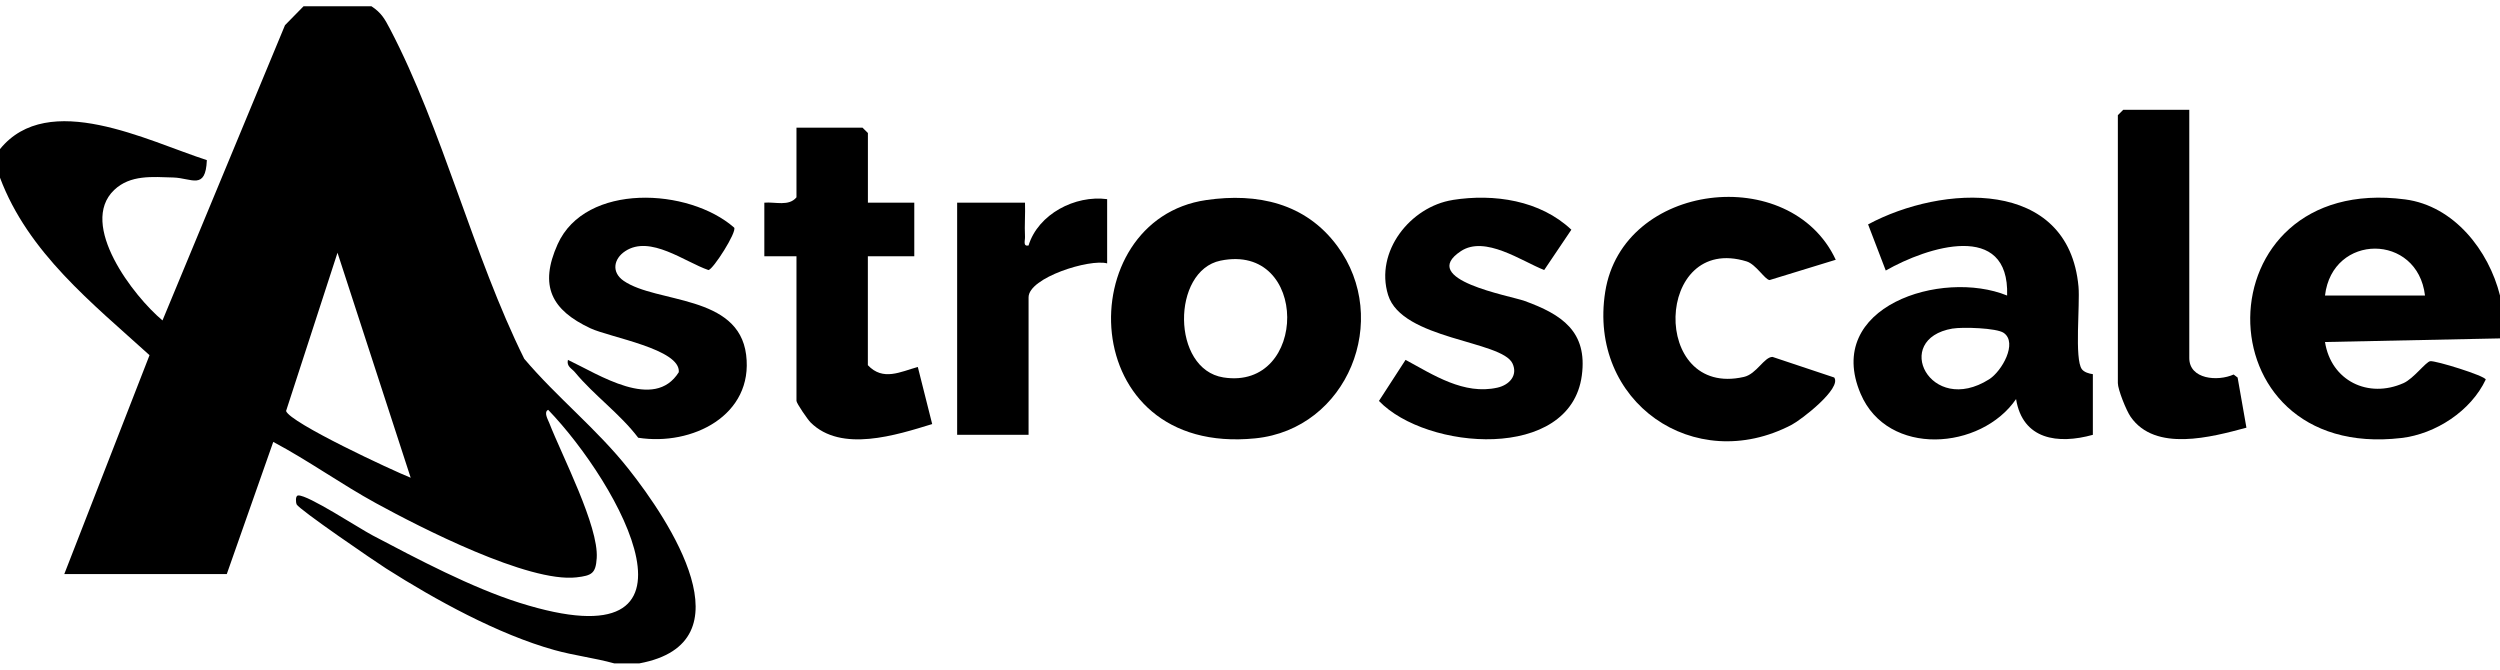 <svg width="112" height="30" viewBox="0 0 112 30" fill="none" xmlns="http://www.w3.org/2000/svg">
<g clip-path="url(#clip0_6011_2716)">
<path d="M16.64 0.28C17.083 0.571 17.234 0.843 17.469 1.291C19.821 5.778 21.205 11.474 23.486 16.074C24.949 17.803 26.746 19.224 28.155 21.005C29.982 23.312 33.638 28.795 28.64 29.72H27.52C26.635 29.474 25.726 29.37 24.838 29.122C22.32 28.421 19.496 26.867 17.294 25.466C16.787 25.142 13.386 22.819 13.286 22.592C13.256 22.522 13.219 22.197 13.362 22.197C13.792 22.162 16.083 23.666 16.693 23.986C18.698 25.042 21.13 26.328 23.274 27.005C32.336 29.861 27.738 21.662 24.558 18.36C24.347 18.464 24.547 18.795 24.608 18.952C25.181 20.424 26.827 23.574 26.733 25.003C26.688 25.685 26.522 25.786 25.822 25.866C23.67 26.11 18.845 23.637 16.851 22.547C15.28 21.688 13.824 20.637 12.242 19.797L10.16 25.718H2.88L6.699 15.912C4.13 13.582 1.259 11.317 0 7.96V6.68C2.165 4.013 6.608 6.314 9.267 7.174C9.211 8.539 8.584 7.976 7.766 7.952C6.834 7.925 5.837 7.821 5.114 8.512C3.499 10.054 5.987 13.28 7.28 14.355L12.768 1.128L13.6 0.28H16.64ZM18.398 21.4L15.12 11.322L12.816 18.413C12.989 18.942 17.592 21.083 18.397 21.402L18.398 21.4Z" fill="black"/>
<path d="M112 13.24V15.16L104.16 15.322C104.432 17.059 106.096 17.87 107.681 17.162C108.131 16.96 108.68 16.208 108.875 16.181C109.11 16.147 111.325 16.832 111.361 17.003C110.694 18.418 109.112 19.443 107.584 19.622C98.483 20.693 98.566 7.736 107.747 8.933C109.941 9.219 111.497 11.222 112 13.24ZM104.16 13.24H108.64C108.31 10.438 104.489 10.438 104.16 13.24Z" fill="black"/>
<path d="M54.041 8.962C56.334 8.63 58.485 9.099 59.905 11.014C62.35 14.309 60.371 19.222 56.238 19.638C48.115 20.456 47.955 9.842 54.041 8.962ZM54.677 11.677C52.485 12.13 52.472 16.541 54.809 16.909C58.617 17.507 58.667 10.854 54.677 11.677Z" fill="black"/>
<path d="M93.76 16.76V19.48C92.192 19.917 90.615 19.698 90.32 17.878C88.752 20.17 84.572 20.488 83.357 17.643C81.688 13.733 86.989 12.045 89.919 13.24C90.029 9.878 86.351 11.054 84.482 12.12L83.69 10.053C86.997 8.275 92.669 7.941 93.117 12.843C93.189 13.638 92.931 16.086 93.267 16.539C93.368 16.675 93.592 16.742 93.76 16.762V16.76ZM87.479 14.718C84.719 15.186 86.477 18.662 89.114 16.992C89.687 16.629 90.4 15.357 89.768 14.914C89.45 14.69 87.915 14.645 87.479 14.72V14.718Z" fill="black"/>
<path d="M82.24 11.638L79.277 12.547C79.064 12.525 78.667 11.842 78.25 11.712C74.125 10.442 73.918 17.848 78.128 16.886C78.695 16.757 79.037 15.986 79.41 15.99L82.173 16.912C82.517 17.4 80.709 18.798 80.27 19.029C75.893 21.323 71.136 17.997 71.914 13.072C72.691 8.147 80.213 7.28 82.242 11.638H82.24Z" fill="black"/>
<path d="M65.078 8.958C66.937 8.666 69.001 8.973 70.397 10.291L69.179 12.098C68.16 11.693 66.529 10.538 65.449 11.25C63.504 12.533 67.643 13.242 68.313 13.486C69.955 14.085 71.132 14.843 70.865 16.827C70.347 20.683 63.908 20.182 61.777 17.962L62.969 16.122C64.213 16.795 65.584 17.704 67.086 17.366C67.612 17.248 68.011 16.824 67.761 16.285C67.284 15.253 62.806 15.221 62.187 13.216C61.585 11.272 63.185 9.259 65.08 8.96L65.078 8.958Z" fill="black"/>
<path d="M38.88 9.08H40.96V11.48H38.88V16.36C39.559 17.085 40.341 16.654 41.118 16.44L41.762 18.998C40.162 19.488 37.688 20.293 36.315 18.926C36.176 18.787 35.682 18.064 35.682 17.96V11.48H34.242V9.08C34.725 9.035 35.341 9.258 35.682 8.84V5.72H38.642L38.882 5.96V9.08H38.88Z" fill="black"/>
<path d="M25.442 16.122C26.822 16.773 29.312 18.429 30.41 16.674C30.502 15.64 27.331 15.118 26.454 14.709C24.712 13.893 24.141 12.813 24.982 10.942C26.227 8.173 30.861 8.413 32.891 10.198C33.017 10.394 31.958 12.058 31.741 12.099C30.685 11.741 29.13 10.514 28.011 11.251C27.485 11.598 27.386 12.2 27.941 12.582C29.416 13.597 33.086 13.184 33.427 15.894C33.768 18.605 31.013 19.99 28.592 19.611C27.774 18.534 26.611 17.709 25.762 16.682C25.613 16.501 25.373 16.422 25.443 16.122H25.442Z" fill="black"/>
<path d="M98.08 4.92V16.04C98.08 16.995 99.352 17.099 100.067 16.778L100.245 16.914L100.64 19.16C99.077 19.581 96.553 20.267 95.451 18.67C95.254 18.386 94.88 17.451 94.88 17.162V5.16L95.12 4.92H98.08Z" fill="black"/>
<path d="M49.6 8.92V11.8C48.821 11.584 46.08 12.437 46.08 13.32V19.48H42.88V9.08H45.92C45.939 9.584 45.893 10.098 45.92 10.603C45.929 10.784 45.816 11.043 46.078 11C46.509 9.59 48.169 8.73 49.6 8.922V8.92Z" fill="black"/>
</g>
<defs>
<clipPath id="clip0_6011_2716">
<rect width="112" height="29.44" fill="white" transform="translate(0 0.28)"/>
</clipPath>
</defs>
</svg>
